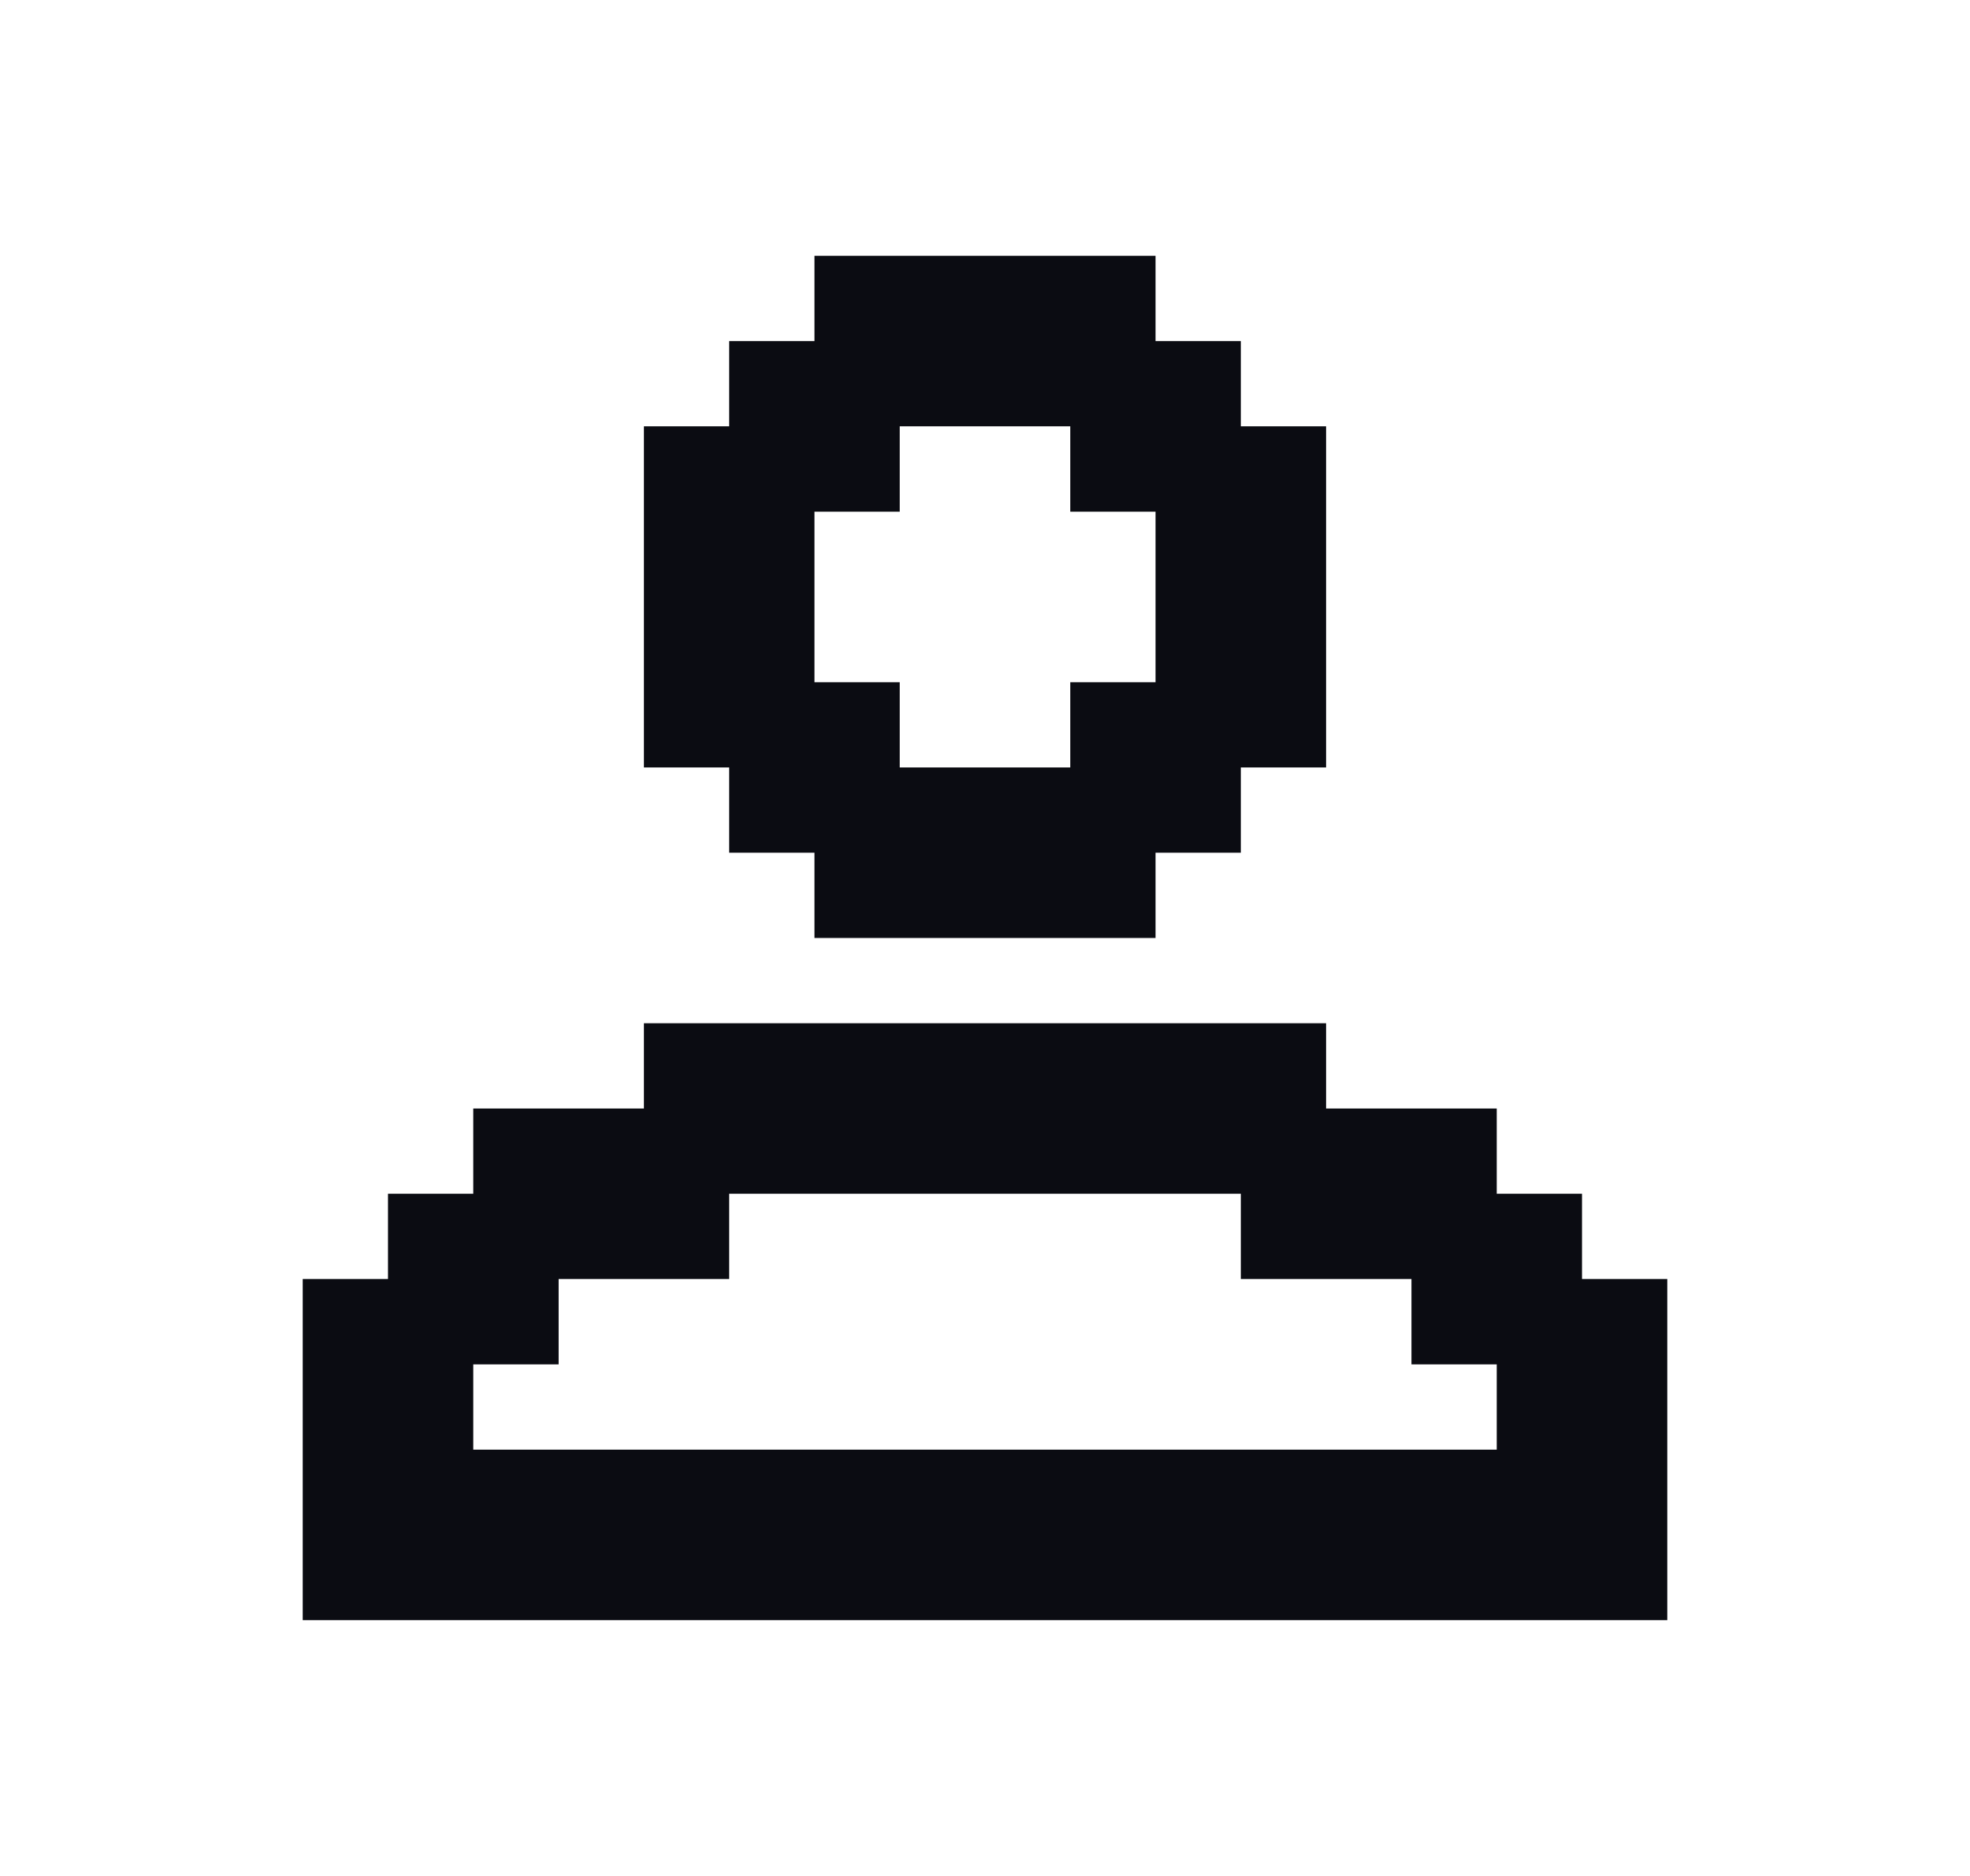 <svg width="21" height="20" viewBox="0 0 21 20" fill="none" xmlns="http://www.w3.org/2000/svg">
<path d="M8.682 2.727H12.318V3.636H13.227V4.545H14.136V8.182H13.227V9.091H12.318V10H8.682V9.091H7.773V8.182H6.864V4.545H7.773V3.636H8.682V2.727ZM9.591 7.273V8.182H11.409V7.273H12.318V5.455H11.409V4.545H9.591V5.455H8.682V7.273H9.591ZM6.864 10.909H14.136V11.818H15.955V12.727H16.864V13.636H17.773V17.273H3.227V13.636H4.136V12.727H5.045V11.818H6.864V10.909ZM5.955 14.546H5.045V15.455H15.955V14.546H15.046V13.636H13.227V12.727H7.773V13.636H5.955V14.546Z" fill="#0B0C12"/>
</svg>
